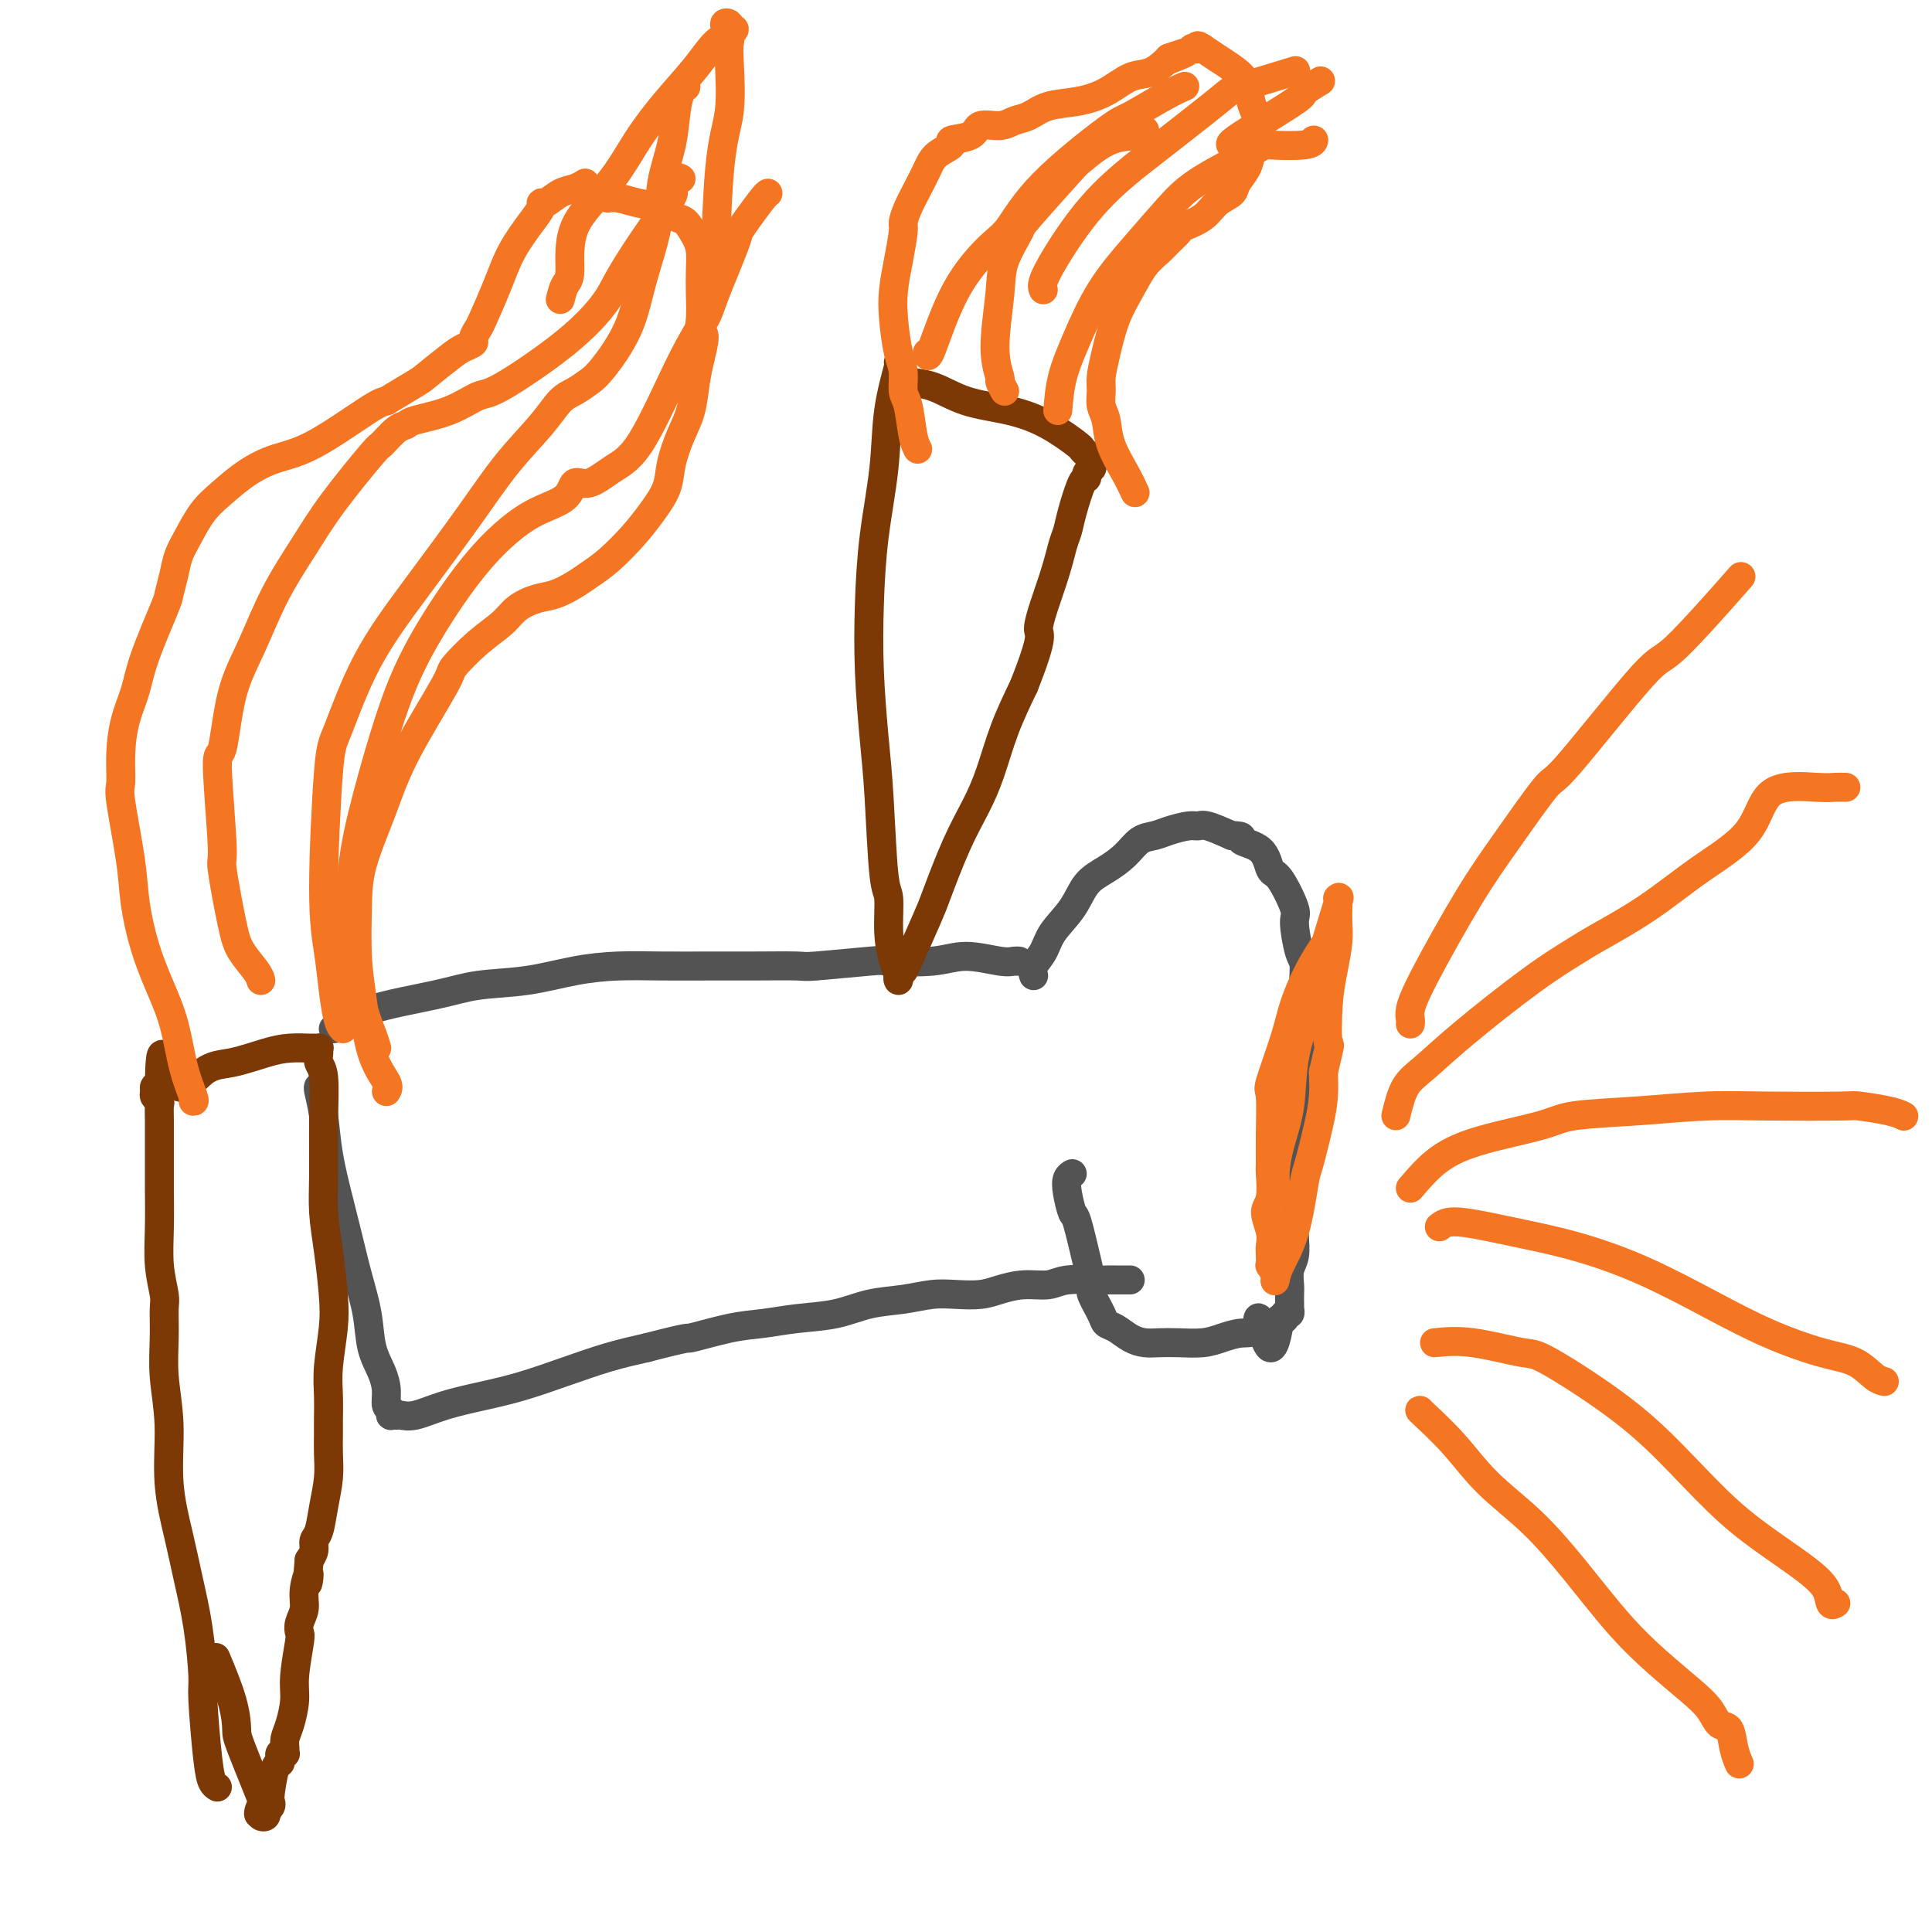<svg viewBox='0 0 400 400' version='1.1' xmlns='http://www.w3.org/2000/svg' xmlns:xlink='http://www.w3.org/1999/xlink'><g fill='none' stroke='#535353' stroke-width='6' stroke-linecap='round' stroke-linejoin='round'><path d='M69,213c1.040,-0.159 2.080,-0.318 3,-1c0.920,-0.682 1.719,-1.888 5,-3c3.281,-1.112 9.042,-2.130 13,-3c3.958,-0.870 6.112,-1.592 9,-2c2.888,-0.408 6.510,-0.502 10,-1c3.490,-0.498 6.848,-1.401 10,-2c3.152,-0.599 6.099,-0.893 9,-1c2.901,-0.107 5.755,-0.028 9,0c3.245,0.028 6.881,0.004 10,0c3.119,-0.004 5.722,0.013 9,0c3.278,-0.013 7.233,-0.055 9,0c1.767,0.055 1.348,0.206 4,0c2.652,-0.206 8.377,-0.769 11,-1c2.623,-0.231 2.145,-0.128 4,0c1.855,0.128 6.043,0.283 9,0c2.957,-0.283 4.684,-1.004 7,-1c2.316,0.004 5.223,0.733 7,1c1.777,0.267 2.425,0.072 3,0c0.575,-0.072 1.078,-0.019 1,0c-0.078,0.019 -0.737,0.006 -1,0c-0.263,-0.006 -0.132,-0.003 0,0'/><path d='M66,225c-0.096,0.040 -0.191,0.080 0,1c0.191,0.920 0.670,2.722 1,5c0.330,2.278 0.512,5.034 1,8c0.488,2.966 1.282,6.144 2,9c0.718,2.856 1.362,5.390 2,8c0.638,2.610 1.271,5.296 2,8c0.729,2.704 1.553,5.425 2,8c0.447,2.575 0.516,5.004 1,7c0.484,1.996 1.384,3.558 2,5c0.616,1.442 0.949,2.765 1,4c0.051,1.235 -0.178,2.384 0,3c0.178,0.616 0.765,0.701 1,1c0.235,0.299 0.117,0.812 0,1c-0.117,0.188 -0.235,0.052 0,0c0.235,-0.052 0.821,-0.020 1,0c0.179,0.020 -0.051,0.027 0,0c0.051,-0.027 0.383,-0.089 1,0c0.617,0.089 1.519,0.331 3,0c1.481,-0.331 3.541,-1.233 6,-2c2.459,-0.767 5.316,-1.399 8,-2c2.684,-0.601 5.194,-1.171 8,-2c2.806,-0.829 5.909,-1.915 9,-3c3.091,-1.085 6.169,-2.167 9,-3c2.831,-0.833 5.416,-1.416 8,-2'/><path d='M134,279c9.688,-2.510 7.909,-1.785 9,-2c1.091,-0.215 5.052,-1.371 8,-2c2.948,-0.629 4.885,-0.732 7,-1c2.115,-0.268 4.410,-0.703 7,-1c2.590,-0.297 5.475,-0.458 8,-1c2.525,-0.542 4.689,-1.465 7,-2c2.311,-0.535 4.770,-0.682 7,-1c2.230,-0.318 4.230,-0.807 6,-1c1.770,-0.193 3.310,-0.089 5,0c1.690,0.089 3.530,0.164 5,0c1.470,-0.164 2.569,-0.566 4,-1c1.431,-0.434 3.195,-0.901 5,-1c1.805,-0.099 3.652,0.170 5,0c1.348,-0.170 2.197,-0.778 4,-1c1.803,-0.222 4.559,-0.060 6,0c1.441,0.060 1.567,0.016 2,0c0.433,-0.016 1.174,-0.004 2,0c0.826,0.004 1.737,0.001 2,0c0.263,-0.001 -0.121,-0.000 0,0c0.121,0.000 0.749,0.000 1,0c0.251,-0.000 0.126,-0.000 0,0'/><path d='M214,202c-0.194,-0.596 -0.387,-1.192 0,-2c0.387,-0.808 1.355,-1.830 2,-3c0.645,-1.170 0.966,-2.490 2,-4c1.034,-1.510 2.779,-3.210 4,-5c1.221,-1.790 1.916,-3.670 3,-5c1.084,-1.330 2.557,-2.110 4,-3c1.443,-0.890 2.855,-1.888 4,-3c1.145,-1.112 2.022,-2.336 3,-3c0.978,-0.664 2.055,-0.768 3,-1c0.945,-0.232 1.756,-0.593 3,-1c1.244,-0.407 2.921,-0.862 4,-1c1.079,-0.138 1.560,0.040 2,0c0.440,-0.040 0.840,-0.297 2,0c1.160,0.297 3.080,1.149 5,2'/><path d='M255,173c3.177,0.013 1.619,0.546 2,1c0.381,0.454 2.700,0.827 4,2c1.300,1.173 1.580,3.144 2,4c0.420,0.856 0.978,0.597 2,2c1.022,1.403 2.507,4.469 3,6c0.493,1.531 -0.007,1.528 0,3c0.007,1.472 0.520,4.420 1,6c0.480,1.580 0.927,1.792 1,3c0.073,1.208 -0.228,3.411 0,5c0.228,1.589 0.986,2.565 1,5c0.014,2.435 -0.714,6.328 -1,9c-0.286,2.672 -0.128,4.123 0,5c0.128,0.877 0.227,1.178 0,3c-0.227,1.822 -0.779,5.163 -1,7c-0.221,1.837 -0.112,2.168 0,3c0.112,0.832 0.226,2.164 0,4c-0.226,1.836 -0.792,4.175 -1,6c-0.208,1.825 -0.060,3.135 0,4c0.060,0.865 0.030,1.285 0,2c-0.030,0.715 -0.061,1.724 0,3c0.061,1.276 0.212,2.818 0,4c-0.212,1.182 -0.789,2.006 -1,3c-0.211,0.994 -0.057,2.160 0,3c0.057,0.840 0.016,1.353 0,2c-0.016,0.647 -0.008,1.426 0,2c0.008,0.574 0.017,0.942 0,1c-0.017,0.058 -0.060,-0.194 0,0c0.060,0.194 0.222,0.836 0,1c-0.222,0.164 -0.829,-0.148 -1,0c-0.171,0.148 0.094,0.757 0,1c-0.094,0.243 -0.547,0.122 -1,0'/><path d='M265,273c-1.654,11.472 -3.287,3.652 -4,1c-0.713,-2.652 -0.504,-0.136 -1,1c-0.496,1.136 -1.697,0.893 -3,1c-1.303,0.107 -2.708,0.565 -4,1c-1.292,0.435 -2.470,0.847 -4,1c-1.530,0.153 -3.410,0.048 -5,0c-1.590,-0.048 -2.888,-0.040 -4,0c-1.112,0.040 -2.037,0.112 -3,0c-0.963,-0.112 -1.964,-0.408 -3,-1c-1.036,-0.592 -2.105,-1.480 -3,-2c-0.895,-0.520 -1.615,-0.672 -2,-1c-0.385,-0.328 -0.436,-0.831 -1,-2c-0.564,-1.169 -1.643,-3.003 -2,-4c-0.357,-0.997 0.006,-1.155 0,-2c-0.006,-0.845 -0.381,-2.377 -1,-5c-0.619,-2.623 -1.483,-6.339 -2,-8c-0.517,-1.661 -0.688,-1.268 -1,-2c-0.312,-0.732 -0.764,-2.588 -1,-4c-0.236,-1.412 -0.256,-2.380 0,-3c0.256,-0.620 0.787,-0.891 1,-1c0.213,-0.109 0.106,-0.054 0,0'/></g>
<g fill='none' stroke='#F47623' stroke-width='6' stroke-linecap='round' stroke-linejoin='round'><path d='M276,195c-0.379,-0.008 -0.757,-0.016 -1,0c-0.243,0.016 -0.349,0.058 -1,1c-0.651,0.942 -1.845,2.786 -3,5c-1.155,2.214 -2.271,4.800 -3,7c-0.729,2.200 -1.071,4.015 -2,7c-0.929,2.985 -2.445,7.139 -3,9c-0.555,1.861 -0.147,1.430 0,3c0.147,1.570 0.035,5.143 0,8c-0.035,2.857 0.009,4.999 0,6c-0.009,1.001 -0.069,0.863 0,2c0.069,1.137 0.267,3.550 0,5c-0.267,1.450 -1.000,1.938 -1,3c-0.000,1.062 0.731,2.700 1,4c0.269,1.300 0.076,2.264 0,3c-0.076,0.736 -0.034,1.245 0,2c0.034,0.755 0.062,1.757 0,2c-0.062,0.243 -0.213,-0.273 0,0c0.213,0.273 0.790,1.334 1,2c0.210,0.666 0.052,0.936 0,1c-0.052,0.064 0.004,-0.077 0,0c-0.004,0.077 -0.066,0.374 0,0c0.066,-0.374 0.259,-1.418 1,-3c0.741,-1.582 2.031,-3.703 3,-7c0.969,-3.297 1.619,-7.770 2,-10c0.381,-2.230 0.494,-2.216 1,-4c0.506,-1.784 1.405,-5.365 2,-8c0.595,-2.635 0.884,-4.324 1,-6c0.116,-1.676 0.058,-3.338 0,-5'/><path d='M274,222c1.785,-7.617 1.249,-5.160 1,-6c-0.249,-0.840 -0.210,-4.977 0,-8c0.210,-3.023 0.592,-4.933 1,-7c0.408,-2.067 0.841,-4.290 1,-6c0.159,-1.710 0.045,-2.907 0,-4c-0.045,-1.093 -0.021,-2.082 0,-3c0.021,-0.918 0.039,-1.766 0,-2c-0.039,-0.234 -0.137,0.145 0,0c0.137,-0.145 0.508,-0.814 0,1c-0.508,1.814 -1.894,6.111 -3,10c-1.106,3.889 -1.933,7.369 -3,11c-1.067,3.631 -2.376,7.412 -3,11c-0.624,3.588 -0.563,6.982 -1,10c-0.437,3.018 -1.371,5.660 -2,8c-0.629,2.340 -0.953,4.378 -1,6c-0.047,1.622 0.183,2.826 0,4c-0.183,1.174 -0.780,2.316 -1,3c-0.220,0.684 -0.063,0.910 0,1c0.063,0.090 0.031,0.045 0,0'/><path d='M292,212c0.031,-0.298 0.062,-0.597 0,-1c-0.062,-0.403 -0.216,-0.912 0,-2c0.216,-1.088 0.801,-2.755 3,-7c2.199,-4.245 6.011,-11.070 9,-16c2.989,-4.930 5.154,-7.967 8,-12c2.846,-4.033 6.372,-9.062 8,-11c1.628,-1.938 1.356,-0.784 5,-5c3.644,-4.216 11.204,-13.800 15,-18c3.796,-4.200 3.830,-3.015 7,-6c3.170,-2.985 9.477,-10.138 12,-13c2.523,-2.862 1.261,-1.431 0,0'/><path d='M289,231c0.539,-2.218 1.078,-4.436 2,-6c0.922,-1.564 2.226,-2.475 4,-4c1.774,-1.525 4.017,-3.665 8,-7c3.983,-3.335 9.705,-7.867 14,-11c4.295,-3.133 7.164,-4.868 9,-6c1.836,-1.132 2.639,-1.659 5,-3c2.361,-1.341 6.281,-3.494 10,-6c3.719,-2.506 7.237,-5.365 11,-8c3.763,-2.635 7.772,-5.046 10,-8c2.228,-2.954 2.674,-6.452 5,-8c2.326,-1.548 6.531,-1.147 9,-1c2.469,0.147 3.203,0.040 4,0c0.797,-0.040 1.656,-0.011 2,0c0.344,0.011 0.172,0.006 0,0'/><path d='M292,246c1.845,-2.159 3.691,-4.319 6,-6c2.309,-1.681 5.082,-2.885 9,-4c3.918,-1.115 8.982,-2.141 12,-3c3.018,-0.859 3.990,-1.550 7,-2c3.010,-0.450 8.059,-0.657 13,-1c4.941,-0.343 9.774,-0.821 14,-1c4.226,-0.179 7.844,-0.058 13,0c5.156,0.058 11.851,0.054 15,0c3.149,-0.054 2.751,-0.159 4,0c1.249,0.159 4.144,0.581 6,1c1.856,0.419 2.673,0.834 3,1c0.327,0.166 0.163,0.083 0,0'/><path d='M298,254c0.750,-0.586 1.501,-1.173 4,-1c2.499,0.173 6.747,1.105 11,2c4.253,0.895 8.512,1.752 13,3c4.488,1.248 9.204,2.885 14,5c4.796,2.115 9.673,4.706 14,7c4.327,2.294 8.106,4.289 12,6c3.894,1.711 7.905,3.138 11,4c3.095,0.862 5.274,1.159 7,2c1.726,0.841 2.999,2.225 4,3c1.001,0.775 1.731,0.939 2,1c0.269,0.061 0.077,0.017 0,0c-0.077,-0.017 -0.038,-0.009 0,0'/><path d='M297,278c2.330,-0.228 4.661,-0.456 8,0c3.339,0.456 7.688,1.596 10,2c2.312,0.404 2.587,0.070 6,2c3.413,1.930 9.963,6.123 15,10c5.037,3.877 8.562,7.440 12,11c3.438,3.560 6.791,7.119 10,10c3.209,2.881 6.275,5.083 9,7c2.725,1.917 5.108,3.547 7,5c1.892,1.453 3.291,2.729 4,4c0.709,1.271 0.726,2.537 1,3c0.274,0.463 0.805,0.125 1,0c0.195,-0.125 0.056,-0.036 0,0c-0.056,0.036 -0.028,0.018 0,0'/><path d='M294,292c-0.102,-0.063 -0.205,-0.125 1,1c1.205,1.125 3.716,3.439 6,6c2.284,2.561 4.341,5.369 7,8c2.659,2.631 5.919,5.085 9,8c3.081,2.915 5.984,6.292 9,10c3.016,3.708 6.145,7.747 9,11c2.855,3.253 5.437,5.720 8,8c2.563,2.280 5.106,4.374 7,6c1.894,1.626 3.138,2.783 4,4c0.862,1.217 1.341,2.495 2,3c0.659,0.505 1.496,0.239 2,1c0.504,0.761 0.674,2.551 1,4c0.326,1.449 0.807,2.557 1,3c0.193,0.443 0.096,0.222 0,0'/></g>
<g fill='none' stroke='#7C3805' stroke-width='6' stroke-linecap='round' stroke-linejoin='round'><path d='M45,370c-0.341,-0.197 -0.682,-0.394 -1,-1c-0.318,-0.606 -0.613,-1.622 -1,-5c-0.387,-3.378 -0.866,-9.119 -1,-12c-0.134,-2.881 0.075,-2.901 0,-5c-0.075,-2.099 -0.436,-6.276 -1,-10c-0.564,-3.724 -1.332,-6.993 -2,-10c-0.668,-3.007 -1.237,-5.751 -2,-9c-0.763,-3.249 -1.721,-7.003 -2,-11c-0.279,-3.997 0.123,-8.237 0,-12c-0.123,-3.763 -0.769,-7.049 -1,-10c-0.231,-2.951 -0.048,-5.567 0,-8c0.048,-2.433 -0.040,-4.685 0,-6c0.040,-1.315 0.207,-1.695 0,-3c-0.207,-1.305 -0.787,-3.537 -1,-6c-0.213,-2.463 -0.057,-5.159 0,-8c0.057,-2.841 0.015,-5.827 0,-8c-0.015,-2.173 -0.004,-3.531 0,-5c0.004,-1.469 0.002,-3.048 0,-4c-0.002,-0.952 -0.004,-1.277 0,-2c0.004,-0.723 0.015,-1.843 0,-3c-0.015,-1.157 -0.057,-2.352 0,-3c0.057,-0.648 0.214,-0.748 0,-1c-0.214,-0.252 -0.800,-0.655 -1,-1c-0.200,-0.345 -0.015,-0.631 0,-1c0.015,-0.369 -0.138,-0.820 0,-1c0.138,-0.180 0.569,-0.090 1,0'/><path d='M33,225c0.078,-12.816 1.272,-3.854 3,-1c1.728,2.854 3.990,-0.398 6,-2c2.010,-1.602 3.768,-1.554 6,-2c2.232,-0.446 4.937,-1.388 7,-2c2.063,-0.612 3.485,-0.896 5,-1c1.515,-0.104 3.124,-0.028 4,0c0.876,0.028 1.020,0.010 1,0c-0.020,-0.010 -0.202,-0.010 0,0c0.202,0.010 0.790,0.032 1,0c0.210,-0.032 0.042,-0.117 0,0c-0.042,0.117 0.041,0.437 0,1c-0.041,0.563 -0.208,1.369 0,2c0.208,0.631 0.791,1.088 1,3c0.209,1.912 0.046,5.280 0,9c-0.046,3.720 0.027,7.794 0,11c-0.027,3.206 -0.155,5.546 0,8c0.155,2.454 0.591,5.022 1,8c0.409,2.978 0.789,6.366 1,9c0.211,2.634 0.253,4.514 0,7c-0.253,2.486 -0.800,5.577 -1,8c-0.200,2.423 -0.053,4.176 0,6c0.053,1.824 0.011,3.718 0,5c-0.011,1.282 0.008,1.951 0,3c-0.008,1.049 -0.045,2.480 0,4c0.045,1.520 0.170,3.131 0,5c-0.170,1.869 -0.637,3.995 -1,6c-0.363,2.005 -0.623,3.888 -1,5c-0.377,1.112 -0.871,1.453 -1,2c-0.129,0.547 0.106,1.299 0,2c-0.106,0.701 -0.553,1.350 -1,2'/><path d='M64,323c-0.709,7.977 0.020,3.920 0,3c-0.020,-0.920 -0.789,1.296 -1,3c-0.211,1.704 0.136,2.896 0,4c-0.136,1.104 -0.754,2.121 -1,3c-0.246,0.879 -0.121,1.621 0,2c0.121,0.379 0.239,0.394 0,2c-0.239,1.606 -0.834,4.801 -1,7c-0.166,2.199 0.099,3.402 0,5c-0.099,1.598 -0.561,3.591 -1,5c-0.439,1.409 -0.853,2.233 -1,3c-0.147,0.767 -0.025,1.477 0,2c0.025,0.523 -0.046,0.858 0,1c0.046,0.142 0.208,0.089 0,0c-0.208,-0.089 -0.787,-0.216 -1,0c-0.213,0.216 -0.060,0.775 0,1c0.060,0.225 0.026,0.116 0,0c-0.026,-0.116 -0.046,-0.238 0,0c0.046,0.238 0.157,0.837 0,1c-0.157,0.163 -0.582,-0.110 -1,1c-0.418,1.110 -0.830,3.603 -1,5c-0.170,1.397 -0.097,1.698 0,2c0.097,0.302 0.218,0.603 0,1c-0.218,0.397 -0.777,0.888 -1,1c-0.223,0.112 -0.111,-0.156 0,0c0.111,0.156 0.222,0.734 0,1c-0.222,0.266 -0.778,0.219 -1,0c-0.222,-0.219 -0.111,-0.609 0,-1'/><path d='M54,375c-0.834,1.602 -0.421,-0.395 0,-1c0.421,-0.605 0.848,0.180 0,-2c-0.848,-2.180 -2.970,-7.324 -4,-10c-1.030,-2.676 -0.967,-2.882 -1,-4c-0.033,-1.118 -0.163,-3.147 -1,-6c-0.837,-2.853 -2.382,-6.529 -3,-8c-0.618,-1.471 -0.309,-0.735 0,0'/></g>
<g fill='none' stroke='#F47623' stroke-width='6' stroke-linecap='round' stroke-linejoin='round'><path d='M40,228c0.185,0.036 0.370,0.071 0,-1c-0.370,-1.071 -1.293,-3.250 -2,-6c-0.707,-2.750 -1.196,-6.072 -2,-9c-0.804,-2.928 -1.922,-5.460 -3,-8c-1.078,-2.540 -2.117,-5.086 -3,-8c-0.883,-2.914 -1.610,-6.195 -2,-9c-0.390,-2.805 -0.442,-5.133 -1,-9c-0.558,-3.867 -1.621,-9.271 -2,-12c-0.379,-2.729 -0.073,-2.783 0,-4c0.073,-1.217 -0.085,-3.598 0,-6c0.085,-2.402 0.414,-4.826 1,-7c0.586,-2.174 1.428,-4.097 2,-6c0.572,-1.903 0.874,-3.786 2,-7c1.126,-3.214 3.078,-7.758 4,-10c0.922,-2.242 0.816,-2.182 1,-3c0.184,-0.818 0.659,-2.514 1,-4c0.341,-1.486 0.547,-2.761 1,-4c0.453,-1.239 1.154,-2.444 2,-4c0.846,-1.556 1.837,-3.465 3,-5c1.163,-1.535 2.500,-2.695 4,-4c1.500,-1.305 3.164,-2.756 5,-4c1.836,-1.244 3.843,-2.282 6,-3c2.157,-0.718 4.465,-1.116 8,-3c3.535,-1.884 8.296,-5.252 11,-7c2.704,-1.748 3.352,-1.874 4,-2'/><path d='M80,83c7.427,-4.477 6.994,-4.168 8,-5c1.006,-0.832 3.450,-2.804 5,-4c1.550,-1.196 2.206,-1.615 3,-2c0.794,-0.385 1.724,-0.737 2,-1c0.276,-0.263 -0.104,-0.438 0,-1c0.104,-0.562 0.692,-1.512 1,-2c0.308,-0.488 0.335,-0.515 1,-2c0.665,-1.485 1.968,-4.426 3,-7c1.032,-2.574 1.795,-4.779 3,-7c1.205,-2.221 2.854,-4.458 4,-6c1.146,-1.542 1.791,-2.388 2,-3c0.209,-0.612 -0.017,-0.991 0,-1c0.017,-0.009 0.278,0.351 1,0c0.722,-0.351 1.905,-1.414 3,-2c1.095,-0.586 2.103,-0.696 3,-1c0.897,-0.304 1.685,-0.801 2,-1c0.315,-0.199 0.158,-0.099 0,0'/><path d='M80,226c0.287,-0.444 0.574,-0.889 0,-2c-0.574,-1.111 -2.010,-2.890 -3,-6c-0.990,-3.110 -1.535,-7.552 -2,-11c-0.465,-3.448 -0.849,-5.901 -1,-9c-0.151,-3.099 -0.068,-6.845 0,-10c0.068,-3.155 0.119,-5.721 1,-9c0.881,-3.279 2.590,-7.272 4,-11c1.410,-3.728 2.520,-7.190 5,-12c2.480,-4.810 6.329,-10.969 8,-14c1.671,-3.031 1.164,-2.935 2,-4c0.836,-1.065 3.017,-3.293 5,-5c1.983,-1.707 3.770,-2.894 5,-4c1.230,-1.106 1.903,-2.130 3,-3c1.097,-0.870 2.616,-1.585 4,-2c1.384,-0.415 2.631,-0.529 4,-1c1.369,-0.471 2.859,-1.300 4,-2c1.141,-0.700 1.935,-1.271 3,-2c1.065,-0.729 2.403,-1.617 4,-3c1.597,-1.383 3.453,-3.261 5,-5c1.547,-1.739 2.785,-3.338 4,-5c1.215,-1.662 2.405,-3.388 3,-5c0.595,-1.612 0.593,-3.109 1,-5c0.407,-1.891 1.222,-4.177 2,-6c0.778,-1.823 1.517,-3.183 2,-5c0.483,-1.817 0.709,-4.091 1,-6c0.291,-1.909 0.645,-3.455 1,-5'/><path d='M145,74c1.547,-5.964 0.415,-4.875 0,-5c-0.415,-0.125 -0.113,-1.464 0,-3c0.113,-1.536 0.038,-3.270 0,-5c-0.038,-1.730 -0.039,-3.457 0,-5c0.039,-1.543 0.118,-2.904 0,-4c-0.118,-1.096 -0.432,-1.929 -1,-3c-0.568,-1.071 -1.391,-2.382 -2,-3c-0.609,-0.618 -1.004,-0.544 -2,-1c-0.996,-0.456 -2.593,-1.443 -4,-2c-1.407,-0.557 -2.626,-0.685 -4,-1c-1.374,-0.315 -2.904,-0.816 -4,-1c-1.096,-0.184 -1.756,-0.049 -2,0c-0.244,0.049 -0.070,0.014 0,0c0.070,-0.014 0.035,-0.007 0,0'/><path d='M54,203c-0.127,-0.487 -0.253,-0.973 -1,-2c-0.747,-1.027 -2.114,-2.593 -3,-4c-0.886,-1.407 -1.293,-2.655 -2,-6c-0.707,-3.345 -1.716,-8.786 -2,-11c-0.284,-2.214 0.156,-1.199 0,-5c-0.156,-3.801 -0.907,-12.417 -1,-16c-0.093,-3.583 0.473,-2.132 1,-4c0.527,-1.868 1.014,-7.053 2,-11c0.986,-3.947 2.471,-6.656 4,-10c1.529,-3.344 3.101,-7.324 5,-11c1.899,-3.676 4.126,-7.048 6,-10c1.874,-2.952 3.395,-5.484 6,-9c2.605,-3.516 6.294,-8.016 8,-10c1.706,-1.984 1.431,-1.450 2,-2c0.569,-0.550 1.983,-2.183 3,-3c1.017,-0.817 1.635,-0.818 2,-1c0.365,-0.182 0.475,-0.545 2,-1c1.525,-0.455 4.464,-1.003 7,-2c2.536,-0.997 4.670,-2.445 6,-3c1.330,-0.555 1.858,-0.219 5,-2c3.142,-1.781 8.900,-5.679 13,-9c4.100,-3.321 6.544,-6.065 8,-8c1.456,-1.935 1.924,-3.062 3,-5c1.076,-1.938 2.761,-4.687 5,-8c2.239,-3.313 5.031,-7.189 6,-9c0.969,-1.811 0.115,-1.558 0,-2c-0.115,-0.442 0.507,-1.581 1,-2c0.493,-0.419 0.855,-0.120 1,0c0.145,0.120 0.072,0.060 0,0'/><path d='M71,213c-0.330,-0.352 -0.660,-0.703 -1,-2c-0.340,-1.297 -0.690,-3.539 -1,-6c-0.310,-2.461 -0.579,-5.142 -1,-8c-0.421,-2.858 -0.992,-5.895 -1,-13c-0.008,-7.105 0.547,-18.280 1,-24c0.453,-5.720 0.803,-5.987 2,-9c1.197,-3.013 3.240,-8.773 6,-14c2.760,-5.227 6.237,-9.922 10,-15c3.763,-5.078 7.812,-10.540 11,-15c3.188,-4.460 5.515,-7.919 8,-11c2.485,-3.081 5.128,-5.783 7,-8c1.872,-2.217 2.973,-3.947 4,-5c1.027,-1.053 1.978,-1.427 3,-2c1.022,-0.573 2.113,-1.343 3,-2c0.887,-0.657 1.571,-1.201 3,-3c1.429,-1.799 3.605,-4.852 5,-8c1.395,-3.148 2.009,-6.389 3,-10c0.991,-3.611 2.359,-7.591 3,-11c0.641,-3.409 0.554,-6.248 1,-9c0.446,-2.752 1.426,-5.417 2,-8c0.574,-2.583 0.741,-5.084 1,-7c0.259,-1.916 0.608,-3.247 1,-4c0.392,-0.753 0.826,-0.930 1,-1c0.174,-0.070 0.087,-0.035 0,0'/><path d='M78,217c-0.220,-0.758 -0.439,-1.515 -1,-3c-0.561,-1.485 -1.463,-3.697 -2,-6c-0.537,-2.303 -0.707,-4.698 -1,-7c-0.293,-2.302 -0.708,-4.513 -1,-8c-0.292,-3.487 -0.461,-8.250 0,-13c0.461,-4.750 1.552,-9.487 3,-15c1.448,-5.513 3.252,-11.802 5,-17c1.748,-5.198 3.438,-9.306 6,-14c2.562,-4.694 5.995,-9.974 9,-14c3.005,-4.026 5.583,-6.800 8,-9c2.417,-2.200 4.673,-3.828 7,-5c2.327,-1.172 4.727,-1.888 6,-3c1.273,-1.112 1.421,-2.619 2,-3c0.579,-0.381 1.591,0.365 3,0c1.409,-0.365 3.215,-1.841 5,-3c1.785,-1.159 3.551,-2.002 6,-6c2.449,-3.998 5.583,-11.150 8,-16c2.417,-4.850 4.116,-7.398 5,-9c0.884,-1.602 0.951,-2.257 2,-5c1.049,-2.743 3.080,-7.572 4,-10c0.920,-2.428 0.730,-2.454 1,-3c0.270,-0.546 1.000,-1.610 2,-3c1.000,-1.390 2.269,-3.105 3,-4c0.731,-0.895 0.923,-0.970 1,-1c0.077,-0.030 0.038,-0.015 0,0'/><path d='M116,62c0.293,-1.144 0.586,-2.288 1,-3c0.414,-0.712 0.948,-0.992 1,-3c0.052,-2.008 -0.377,-5.743 1,-9c1.377,-3.257 4.560,-6.035 7,-9c2.440,-2.965 4.138,-6.118 6,-9c1.862,-2.882 3.887,-5.494 6,-8c2.113,-2.506 4.313,-4.905 6,-7c1.687,-2.095 2.860,-3.885 4,-5c1.140,-1.115 2.248,-1.554 3,-2c0.752,-0.446 1.147,-0.898 1,-1c-0.147,-0.102 -0.838,0.146 -1,0c-0.162,-0.146 0.205,-0.688 0,-1c-0.205,-0.312 -0.981,-0.395 -1,0c-0.019,0.395 0.721,1.270 1,2c0.279,0.730 0.099,1.317 0,2c-0.099,0.683 -0.118,1.462 0,4c0.118,2.538 0.372,6.835 0,10c-0.372,3.165 -1.369,5.198 -2,12c-0.631,6.802 -0.894,18.372 -1,23c-0.106,4.628 -0.053,2.314 0,0'/></g>
<g fill='none' stroke='#7C3805' stroke-width='6' stroke-linecap='round' stroke-linejoin='round'><path d='M186,75c0.210,-0.322 0.421,-0.644 0,1c-0.421,1.644 -1.473,5.255 -2,9c-0.527,3.745 -0.531,7.625 -1,12c-0.469,4.375 -1.405,9.243 -2,14c-0.595,4.757 -0.850,9.401 -1,14c-0.150,4.599 -0.194,9.154 0,14c0.194,4.846 0.626,9.985 1,14c0.374,4.015 0.692,6.906 1,12c0.308,5.094 0.608,12.390 1,16c0.392,3.610 0.876,3.532 1,5c0.124,1.468 -0.111,4.482 0,7c0.111,2.518 0.570,4.542 1,6c0.430,1.458 0.833,2.352 1,3c0.167,0.648 0.097,1.050 0,1c-0.097,-0.050 -0.222,-0.552 0,-1c0.222,-0.448 0.792,-0.841 1,-1c0.208,-0.159 0.053,-0.084 0,0c-0.053,0.084 -0.005,0.177 1,-2c1.005,-2.177 2.968,-6.623 4,-9c1.032,-2.377 1.132,-2.684 2,-5c0.868,-2.316 2.503,-6.640 4,-10c1.497,-3.360 2.855,-5.756 4,-8c1.145,-2.244 2.078,-4.335 3,-7c0.922,-2.665 1.835,-5.904 3,-9c1.165,-3.096 2.583,-6.048 4,-9'/><path d='M212,142c4.548,-11.497 2.920,-10.239 3,-12c0.080,-1.761 1.870,-6.543 3,-10c1.130,-3.457 1.599,-5.591 2,-7c0.401,-1.409 0.733,-2.093 1,-3c0.267,-0.907 0.468,-2.036 1,-4c0.532,-1.964 1.397,-4.764 2,-6c0.603,-1.236 0.946,-0.909 1,-1c0.054,-0.091 -0.182,-0.599 0,-1c0.182,-0.401 0.782,-0.695 1,-1c0.218,-0.305 0.056,-0.620 0,-1c-0.056,-0.380 -0.005,-0.823 0,-1c0.005,-0.177 -0.037,-0.086 0,0c0.037,0.086 0.151,0.168 0,0c-0.151,-0.168 -0.567,-0.587 -1,-1c-0.433,-0.413 -0.883,-0.819 -1,-1c-0.117,-0.181 0.098,-0.136 -1,-1c-1.098,-0.864 -3.510,-2.637 -6,-4c-2.490,-1.363 -5.058,-2.316 -8,-3c-2.942,-0.684 -6.256,-1.097 -9,-2c-2.744,-0.903 -4.917,-2.294 -7,-3c-2.083,-0.706 -4.076,-0.726 -5,-1c-0.924,-0.274 -0.780,-0.802 -1,-1c-0.220,-0.198 -0.805,-0.067 -1,0c-0.195,0.067 -0.001,0.069 0,0c0.001,-0.069 -0.192,-0.211 0,0c0.192,0.211 0.769,0.775 1,1c0.231,0.225 0.115,0.113 0,0'/></g>
<g fill='none' stroke='#F47623' stroke-width='6' stroke-linecap='round' stroke-linejoin='round'><path d='M190,93c-0.341,-0.652 -0.683,-1.305 -1,-3c-0.317,-1.695 -0.610,-4.434 -1,-6c-0.390,-1.566 -0.876,-1.961 -1,-3c-0.124,-1.039 0.113,-2.722 0,-4c-0.113,-1.278 -0.576,-2.150 -1,-4c-0.424,-1.850 -0.808,-4.679 -1,-7c-0.192,-2.321 -0.193,-4.133 0,-6c0.193,-1.867 0.579,-3.790 1,-6c0.421,-2.210 0.876,-4.706 1,-6c0.124,-1.294 -0.082,-1.386 0,-2c0.082,-0.614 0.451,-1.751 1,-3c0.549,-1.249 1.278,-2.611 2,-4c0.722,-1.389 1.437,-2.805 2,-4c0.563,-1.195 0.974,-2.170 2,-3c1.026,-0.830 2.666,-1.514 3,-2c0.334,-0.486 -0.637,-0.775 0,-1c0.637,-0.225 2.883,-0.388 4,-1c1.117,-0.612 1.105,-1.673 2,-2c0.895,-0.327 2.699,0.082 4,0c1.301,-0.082 2.101,-0.653 3,-1c0.899,-0.347 1.899,-0.468 3,-1c1.101,-0.532 2.304,-1.475 4,-2c1.696,-0.525 3.887,-0.631 6,-1c2.113,-0.369 4.149,-1.002 6,-2c1.851,-0.998 3.517,-2.360 5,-3c1.483,-0.640 2.784,-0.557 4,-1c1.216,-0.443 2.347,-1.412 3,-2c0.653,-0.588 0.826,-0.794 1,-1'/><path d='M242,12c6.289,-2.178 2.511,-0.622 1,0c-1.511,0.622 -0.756,0.311 0,0'/><path d='M235,102c-0.528,-1.144 -1.055,-2.288 -2,-4c-0.945,-1.712 -2.306,-3.994 -3,-6c-0.694,-2.006 -0.719,-3.738 -1,-5c-0.281,-1.262 -0.816,-2.055 -1,-3c-0.184,-0.945 -0.016,-2.044 0,-3c0.016,-0.956 -0.120,-1.771 0,-3c0.120,-1.229 0.497,-2.871 1,-5c0.503,-2.129 1.131,-4.744 2,-7c0.869,-2.256 1.977,-4.152 3,-6c1.023,-1.848 1.959,-3.646 3,-5c1.041,-1.354 2.187,-2.263 3,-3c0.813,-0.737 1.294,-1.303 2,-2c0.706,-0.697 1.636,-1.524 2,-2c0.364,-0.476 0.162,-0.602 1,-1c0.838,-0.398 2.715,-1.068 4,-2c1.285,-0.932 1.979,-2.125 3,-3c1.021,-0.875 2.368,-1.433 3,-2c0.632,-0.567 0.548,-1.142 1,-2c0.452,-0.858 1.438,-2.000 2,-3c0.562,-1.000 0.699,-1.860 1,-3c0.301,-1.140 0.765,-2.560 1,-4c0.235,-1.440 0.240,-2.900 0,-4c-0.240,-1.100 -0.724,-1.842 -1,-3c-0.276,-1.158 -0.342,-2.733 -1,-4c-0.658,-1.267 -1.908,-2.226 -3,-3c-1.092,-0.774 -2.026,-1.364 -3,-2c-0.974,-0.636 -1.987,-1.318 -3,-2'/><path d='M249,10c-1.560,-1.083 -0.958,-0.292 -1,0c-0.042,0.292 -0.726,0.083 -1,0c-0.274,-0.083 -0.137,-0.042 0,0'/><path d='M208,81c-0.461,-0.837 -0.921,-1.673 -1,-2c-0.079,-0.327 0.225,-0.144 0,-1c-0.225,-0.856 -0.978,-2.750 -1,-6c-0.022,-3.250 0.688,-7.855 1,-11c0.312,-3.145 0.226,-4.828 1,-7c0.774,-2.172 2.406,-4.831 3,-6c0.594,-1.169 0.149,-0.848 2,-3c1.851,-2.152 5.999,-6.776 8,-9c2.001,-2.224 1.857,-2.046 3,-3c1.143,-0.954 3.574,-3.039 6,-4c2.426,-0.961 4.845,-0.797 6,-1c1.155,-0.203 1.044,-0.772 1,-1c-0.044,-0.228 -0.022,-0.114 0,0'/><path d='M219,85c0.191,-2.298 0.381,-4.595 1,-7c0.619,-2.405 1.666,-4.916 3,-8c1.334,-3.084 2.954,-6.739 5,-10c2.046,-3.261 4.517,-6.128 7,-9c2.483,-2.872 4.977,-5.749 7,-8c2.023,-2.251 3.575,-3.875 7,-6c3.425,-2.125 8.722,-4.752 11,-6c2.278,-1.248 1.539,-1.118 3,-1c1.461,0.118 5.124,0.224 7,0c1.876,-0.224 1.965,-0.778 2,-1c0.035,-0.222 0.018,-0.111 0,0'/><path d='M192,73c0.044,0.682 0.089,1.364 1,-1c0.911,-2.364 2.689,-7.776 5,-12c2.311,-4.224 5.157,-7.262 7,-9c1.843,-1.738 2.684,-2.178 4,-4c1.316,-1.822 3.106,-5.028 7,-9c3.894,-3.972 9.891,-8.711 13,-11c3.109,-2.289 3.328,-2.129 5,-3c1.672,-0.871 4.796,-2.773 7,-4c2.204,-1.227 3.487,-1.779 4,-2c0.513,-0.221 0.257,-0.110 0,0'/><path d='M216,60c-0.252,-0.565 -0.504,-1.129 1,-4c1.504,-2.871 4.765,-8.048 8,-12c3.235,-3.952 6.445,-6.678 8,-8c1.555,-1.322 1.455,-1.241 5,-4c3.545,-2.759 10.734,-8.358 14,-11c3.266,-2.642 2.610,-2.327 5,-3c2.390,-0.673 7.826,-2.335 10,-3c2.174,-0.665 1.087,-0.332 0,0'/><path d='M255,30c-0.364,-0.097 -0.727,-0.195 2,-2c2.727,-1.805 8.545,-5.319 11,-7c2.455,-1.681 1.545,-1.530 2,-2c0.455,-0.470 2.273,-1.563 3,-2c0.727,-0.437 0.364,-0.219 0,0'/></g>
</svg>